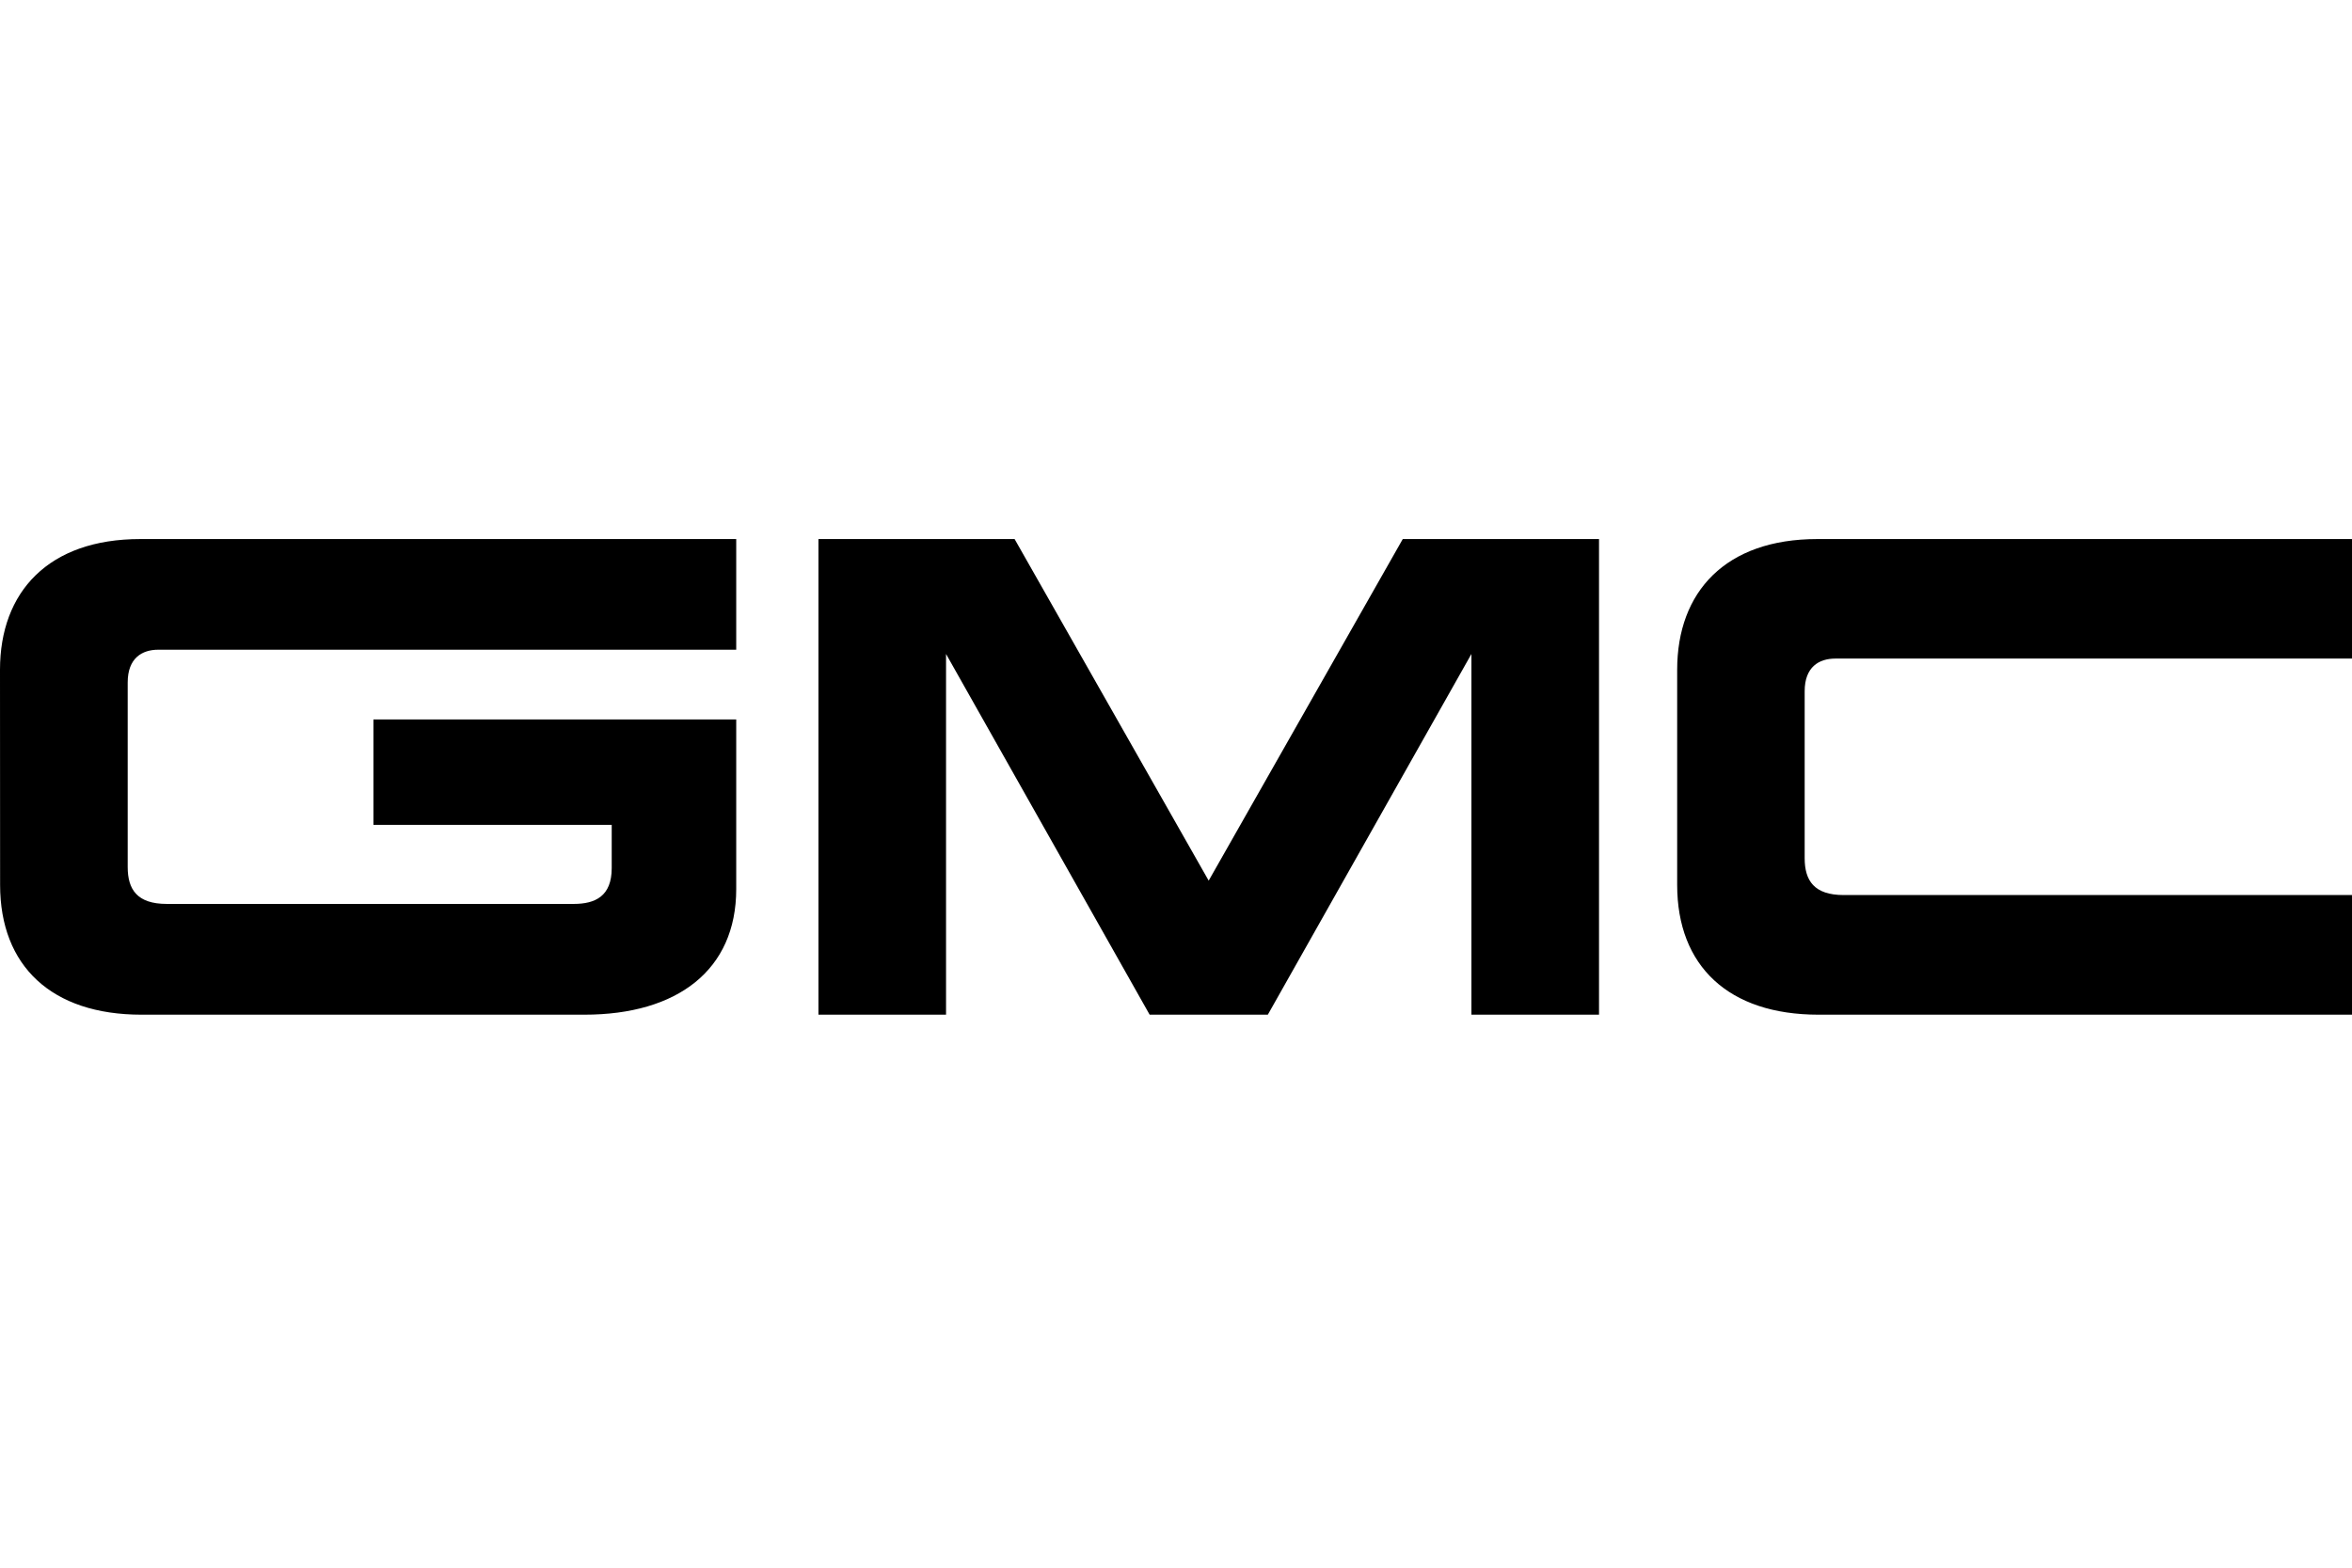 <svg width="48" height="32" viewBox="0 0 48 32" fill="none" xmlns="http://www.w3.org/2000/svg">
<g clip-path="url(#clip0_6204_19552)">
<path d="M0 13.672C0 12.079 0.991 11.003 2.864 11.003H15.025V13.262H3.23C2.9 13.262 2.606 13.432 2.606 13.931V17.698C2.606 18.155 2.798 18.451 3.402 18.451H11.709C12.146 18.451 12.484 18.296 12.484 17.72V16.837H7.621V14.685H15.025V18.148C15.025 19.805 13.82 20.712 11.927 20.712H2.885C1.056 20.712 0.002 19.721 0.002 18.063L0 13.672ZM25.874 20.712L30.029 13.349V20.712H32.633V11.003H28.628L24.667 17.976L20.706 11.003H16.703V20.712H19.307V13.349L23.462 20.712H25.874ZM48 20.712H37.111C35.278 20.712 34.228 19.721 34.228 18.063V13.672C34.228 12.079 35.215 11.003 37.089 11.003H48.002V13.443H37.456C37.125 13.443 36.83 13.611 36.83 14.11V17.517C36.83 17.976 37.024 18.27 37.627 18.27H48.002L48 20.712Z" fill="black"/>
</g>
<defs>
<clipPath id="clip0_6204_19552">
<rect width="48" height="9.715" fill="white" transform="translate(0 11)"/>
</clipPath>
</defs>
</svg>
